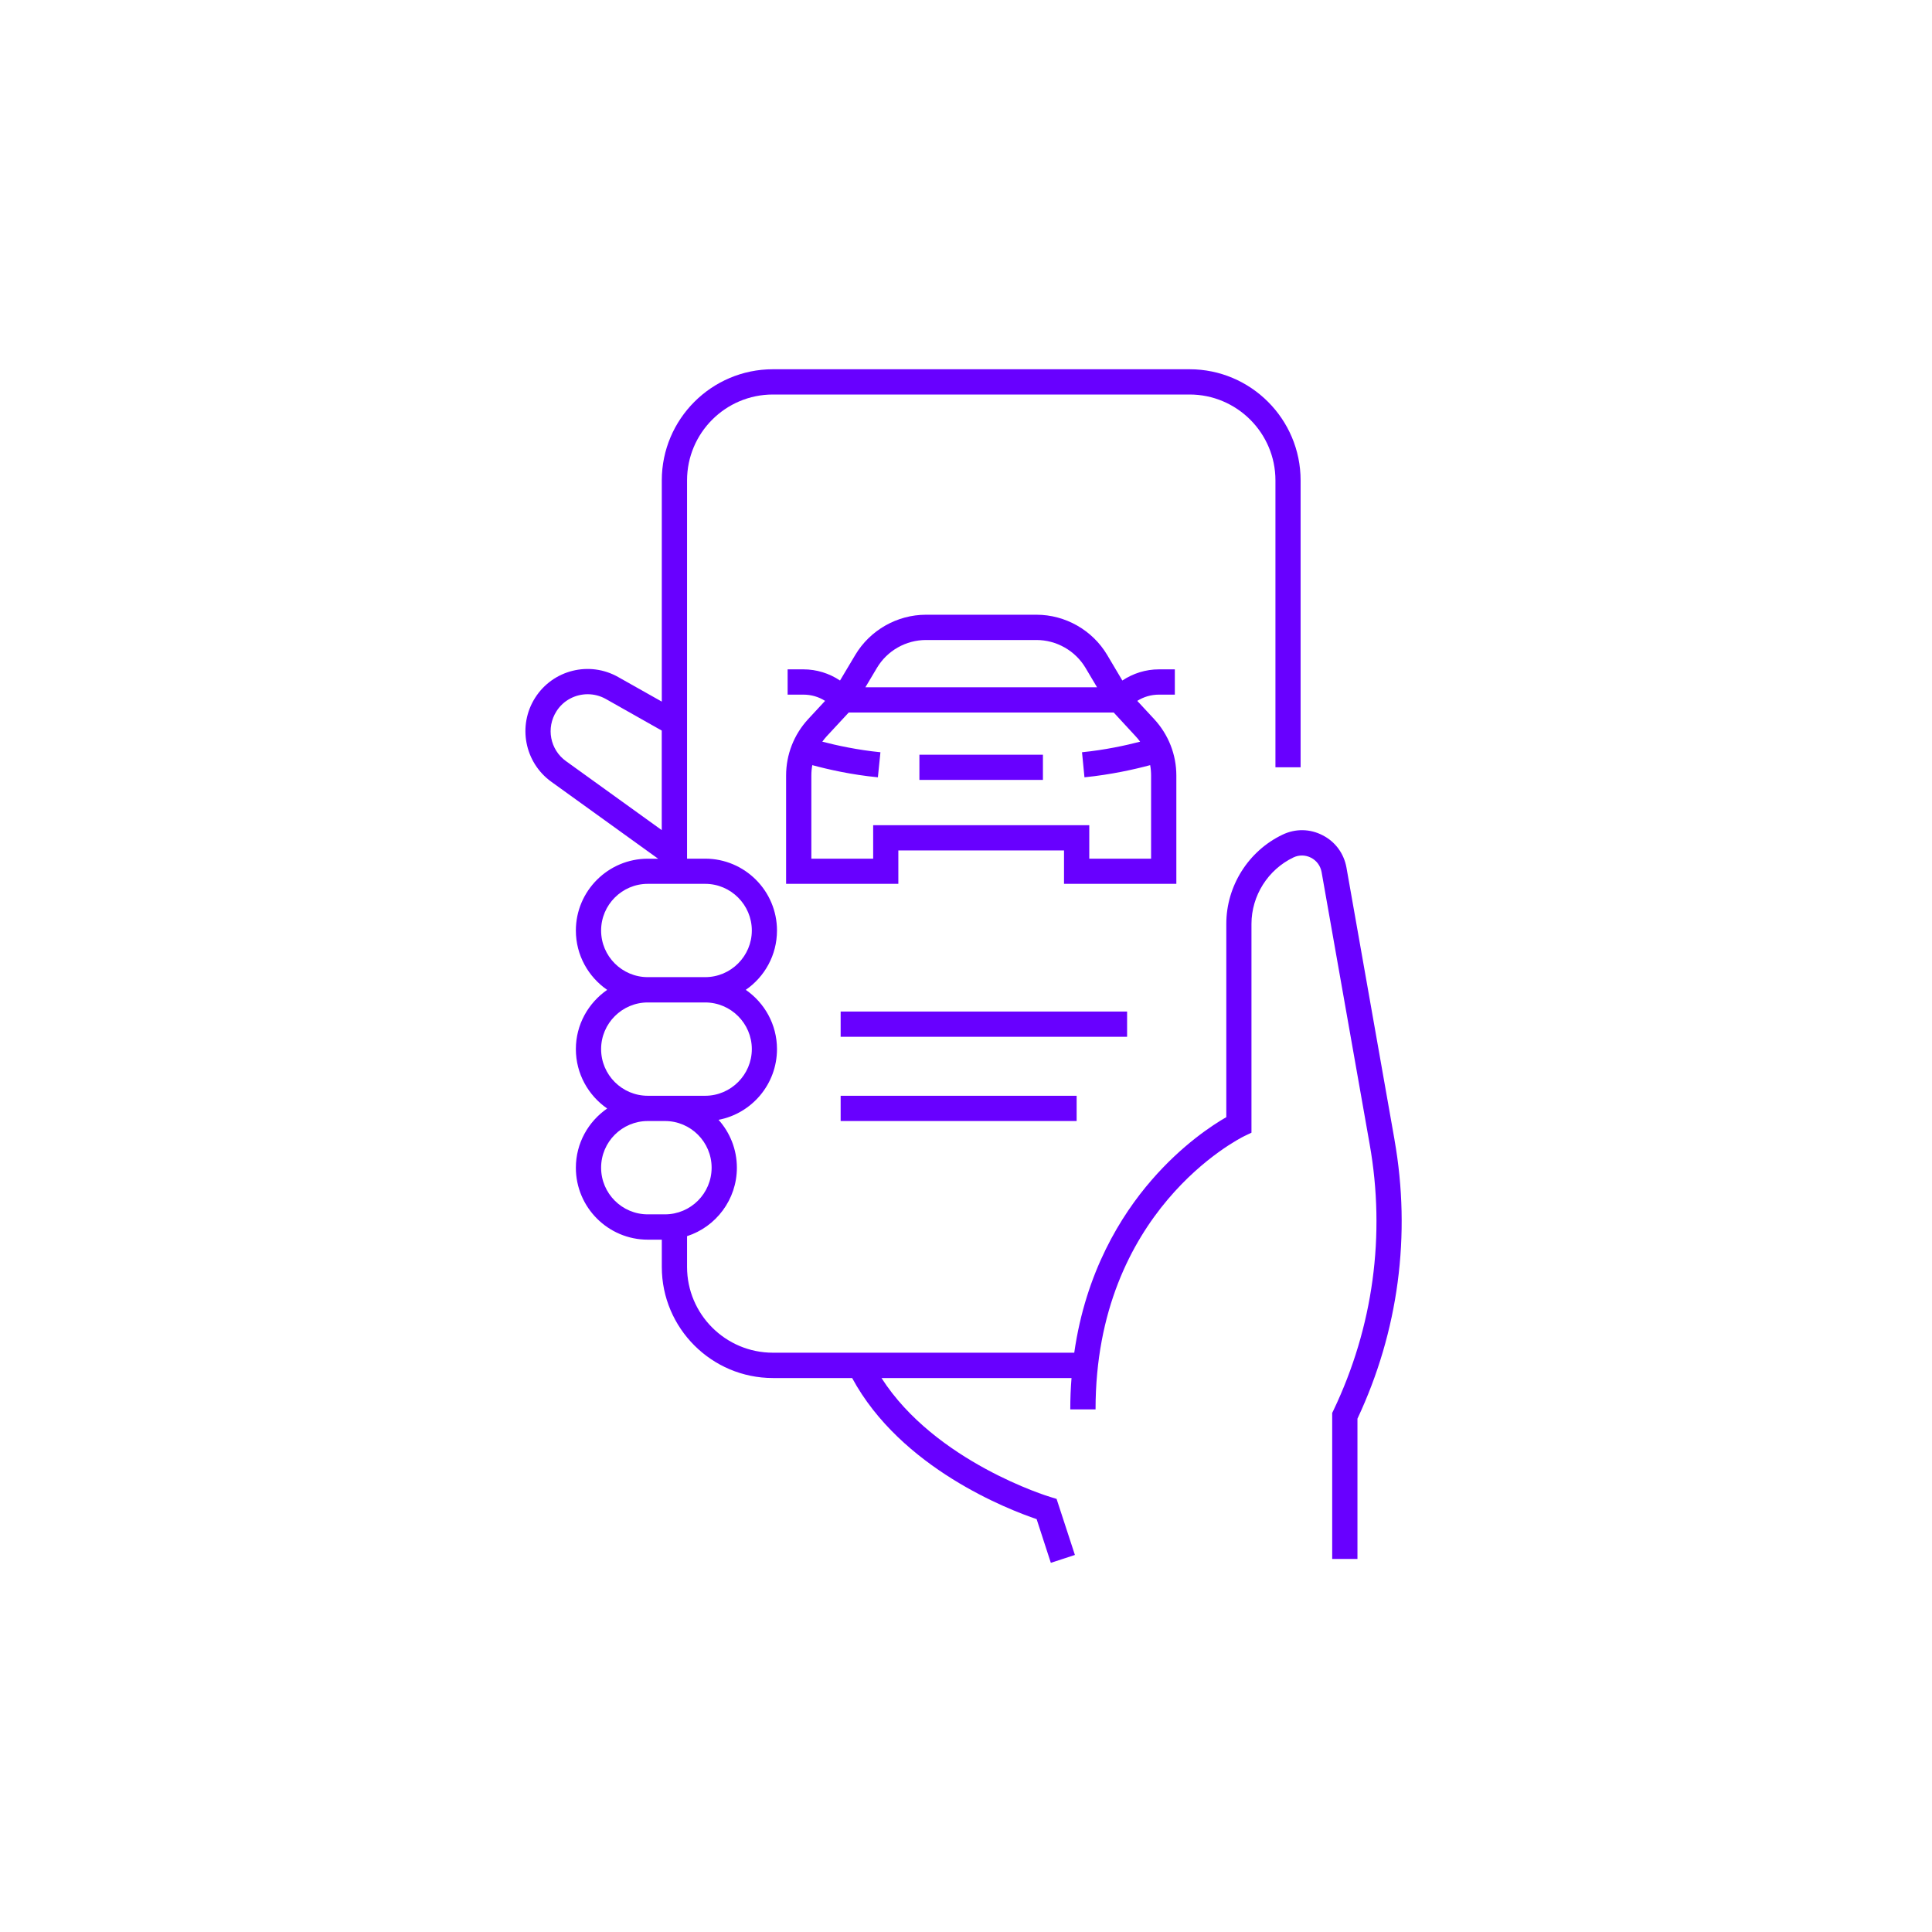 <?xml version="1.0" encoding="UTF-8"?>
<svg xmlns="http://www.w3.org/2000/svg" width="120" height="120" viewBox="0 0 120 120" fill="none">
  <path d="M73.888 22.935C77.688 22.935 80.783 26.031 80.783 29.837V47.658H79.22V29.837C79.22 26.893 76.823 24.504 73.887 24.504H48.007C45.063 24.504 42.674 26.895 42.674 29.837V53.333H43.798C46.258 53.333 48.26 55.335 48.26 57.795C48.26 59.327 47.491 60.674 46.321 61.481C47.49 62.289 48.26 63.636 48.26 65.161C48.26 67.341 46.696 69.16 44.631 69.554C45.336 70.342 45.769 71.385 45.769 72.528C45.769 74.511 44.467 76.202 42.674 76.78V78.692C42.674 81.629 45.064 84.019 48.007 84.019H66.724C67.441 78.992 69.628 75.49 71.516 73.31C73.422 71.104 75.329 69.871 76.168 69.388V57.382C76.168 55.031 77.541 52.851 79.664 51.841C80.458 51.459 81.367 51.472 82.148 51.879C82.937 52.279 83.472 53.01 83.63 53.881L86.616 70.792L86.615 70.798C87.658 76.702 86.863 82.689 84.314 88.116V96.829H82.745V87.76L82.822 87.602C85.294 82.427 86.071 76.708 85.072 71.07L82.085 54.159C82.014 53.778 81.779 53.453 81.43 53.275C81.087 53.098 80.686 53.091 80.337 53.257C78.755 54.014 77.732 55.633 77.731 57.388V70.353L77.294 70.562C76.919 70.746 68.047 75.227 68.047 87.538H66.477C66.477 86.871 66.503 86.222 66.554 85.593H54.752C58.094 90.809 65.153 92.957 65.232 92.978L65.626 93.099L66.764 96.581L65.269 97.07L64.387 94.356C62.665 93.771 55.966 91.21 52.928 85.592H48.009C44.201 85.592 41.106 82.496 41.106 78.695V76.998H40.235C37.777 76.998 35.768 74.997 35.768 72.531C35.768 71.005 36.543 69.658 37.713 68.851C36.543 68.043 35.768 66.69 35.768 65.164C35.768 63.638 36.543 62.291 37.713 61.483C36.543 60.676 35.768 59.328 35.768 57.797C35.768 55.337 37.776 53.336 40.235 53.336H40.877L34.242 48.556C32.577 47.354 32.138 45.06 33.244 43.331C34.349 41.602 36.613 41.042 38.398 42.053L41.105 43.578V29.837C41.106 26.029 44.202 22.935 48.008 22.935H73.888ZM40.234 69.629C38.64 69.629 37.336 70.925 37.336 72.527C37.336 74.129 38.64 75.425 40.234 75.425H41.302C42.904 75.425 44.2 74.122 44.2 72.527C44.2 70.933 42.904 69.629 41.302 69.629H40.234ZM66.872 69.629H52.214V68.061H66.872V69.629ZM40.234 62.264C38.64 62.264 37.336 63.566 37.336 65.161C37.336 66.763 38.64 68.06 40.234 68.06H43.799C45.394 68.06 46.697 66.756 46.697 65.161C46.697 63.566 45.394 62.264 43.799 62.264H40.234ZM70.006 64.397H52.214V62.83H70.006V64.397ZM40.234 54.897C38.64 54.897 37.336 56.2 37.336 57.795C37.336 59.397 38.64 60.692 40.234 60.692H43.799C45.394 60.692 46.697 59.39 46.697 57.795C46.697 56.2 45.394 54.897 43.799 54.897H40.234ZM64.378 38.182C66.171 38.182 67.854 39.141 68.769 40.68L69.711 42.268C70.378 41.824 71.166 41.575 71.98 41.575H72.971V43.145H71.98C71.502 43.146 71.038 43.279 70.638 43.533L71.693 44.671C72.576 45.63 73.065 46.869 73.065 48.172V54.895H66.088V52.823H55.798V54.895H48.826V48.172C48.826 46.869 49.309 45.631 50.192 44.671L51.247 43.533C50.852 43.279 50.382 43.145 49.905 43.145H48.921V41.575H49.905C50.719 41.575 51.508 41.822 52.175 42.268L53.122 40.68C54.038 39.142 55.721 38.182 57.514 38.182H64.378ZM51.342 45.737C51.247 45.838 51.159 45.953 51.076 46.067C51.959 46.297 53.263 46.582 54.685 46.723L54.527 48.28C52.881 48.122 51.388 47.779 50.453 47.524C50.415 47.734 50.395 47.95 50.395 48.172V53.333H54.234V51.255H67.657V53.333H71.496V48.172C71.496 47.95 71.477 47.734 71.439 47.524C70.498 47.779 69.005 48.115 67.358 48.28L67.206 46.723C68.629 46.582 69.932 46.297 70.815 46.067C70.733 45.953 70.637 45.839 70.542 45.737L69.176 44.257H52.715L51.342 45.737ZM36.502 43.12C35.74 43.12 34.996 43.495 34.565 44.175C33.905 45.204 34.164 46.565 35.155 47.276L41.102 51.56V45.377L37.626 43.413C37.271 43.215 36.883 43.12 36.502 43.12ZM64.778 46.876V48.44H57.106V46.876H64.778ZM57.514 39.752C56.268 39.752 55.106 40.413 54.47 41.48L53.751 42.688H68.14L67.422 41.48C66.786 40.413 65.617 39.752 64.378 39.752H57.514Z" fill="#6800FF"></path>
</svg>

